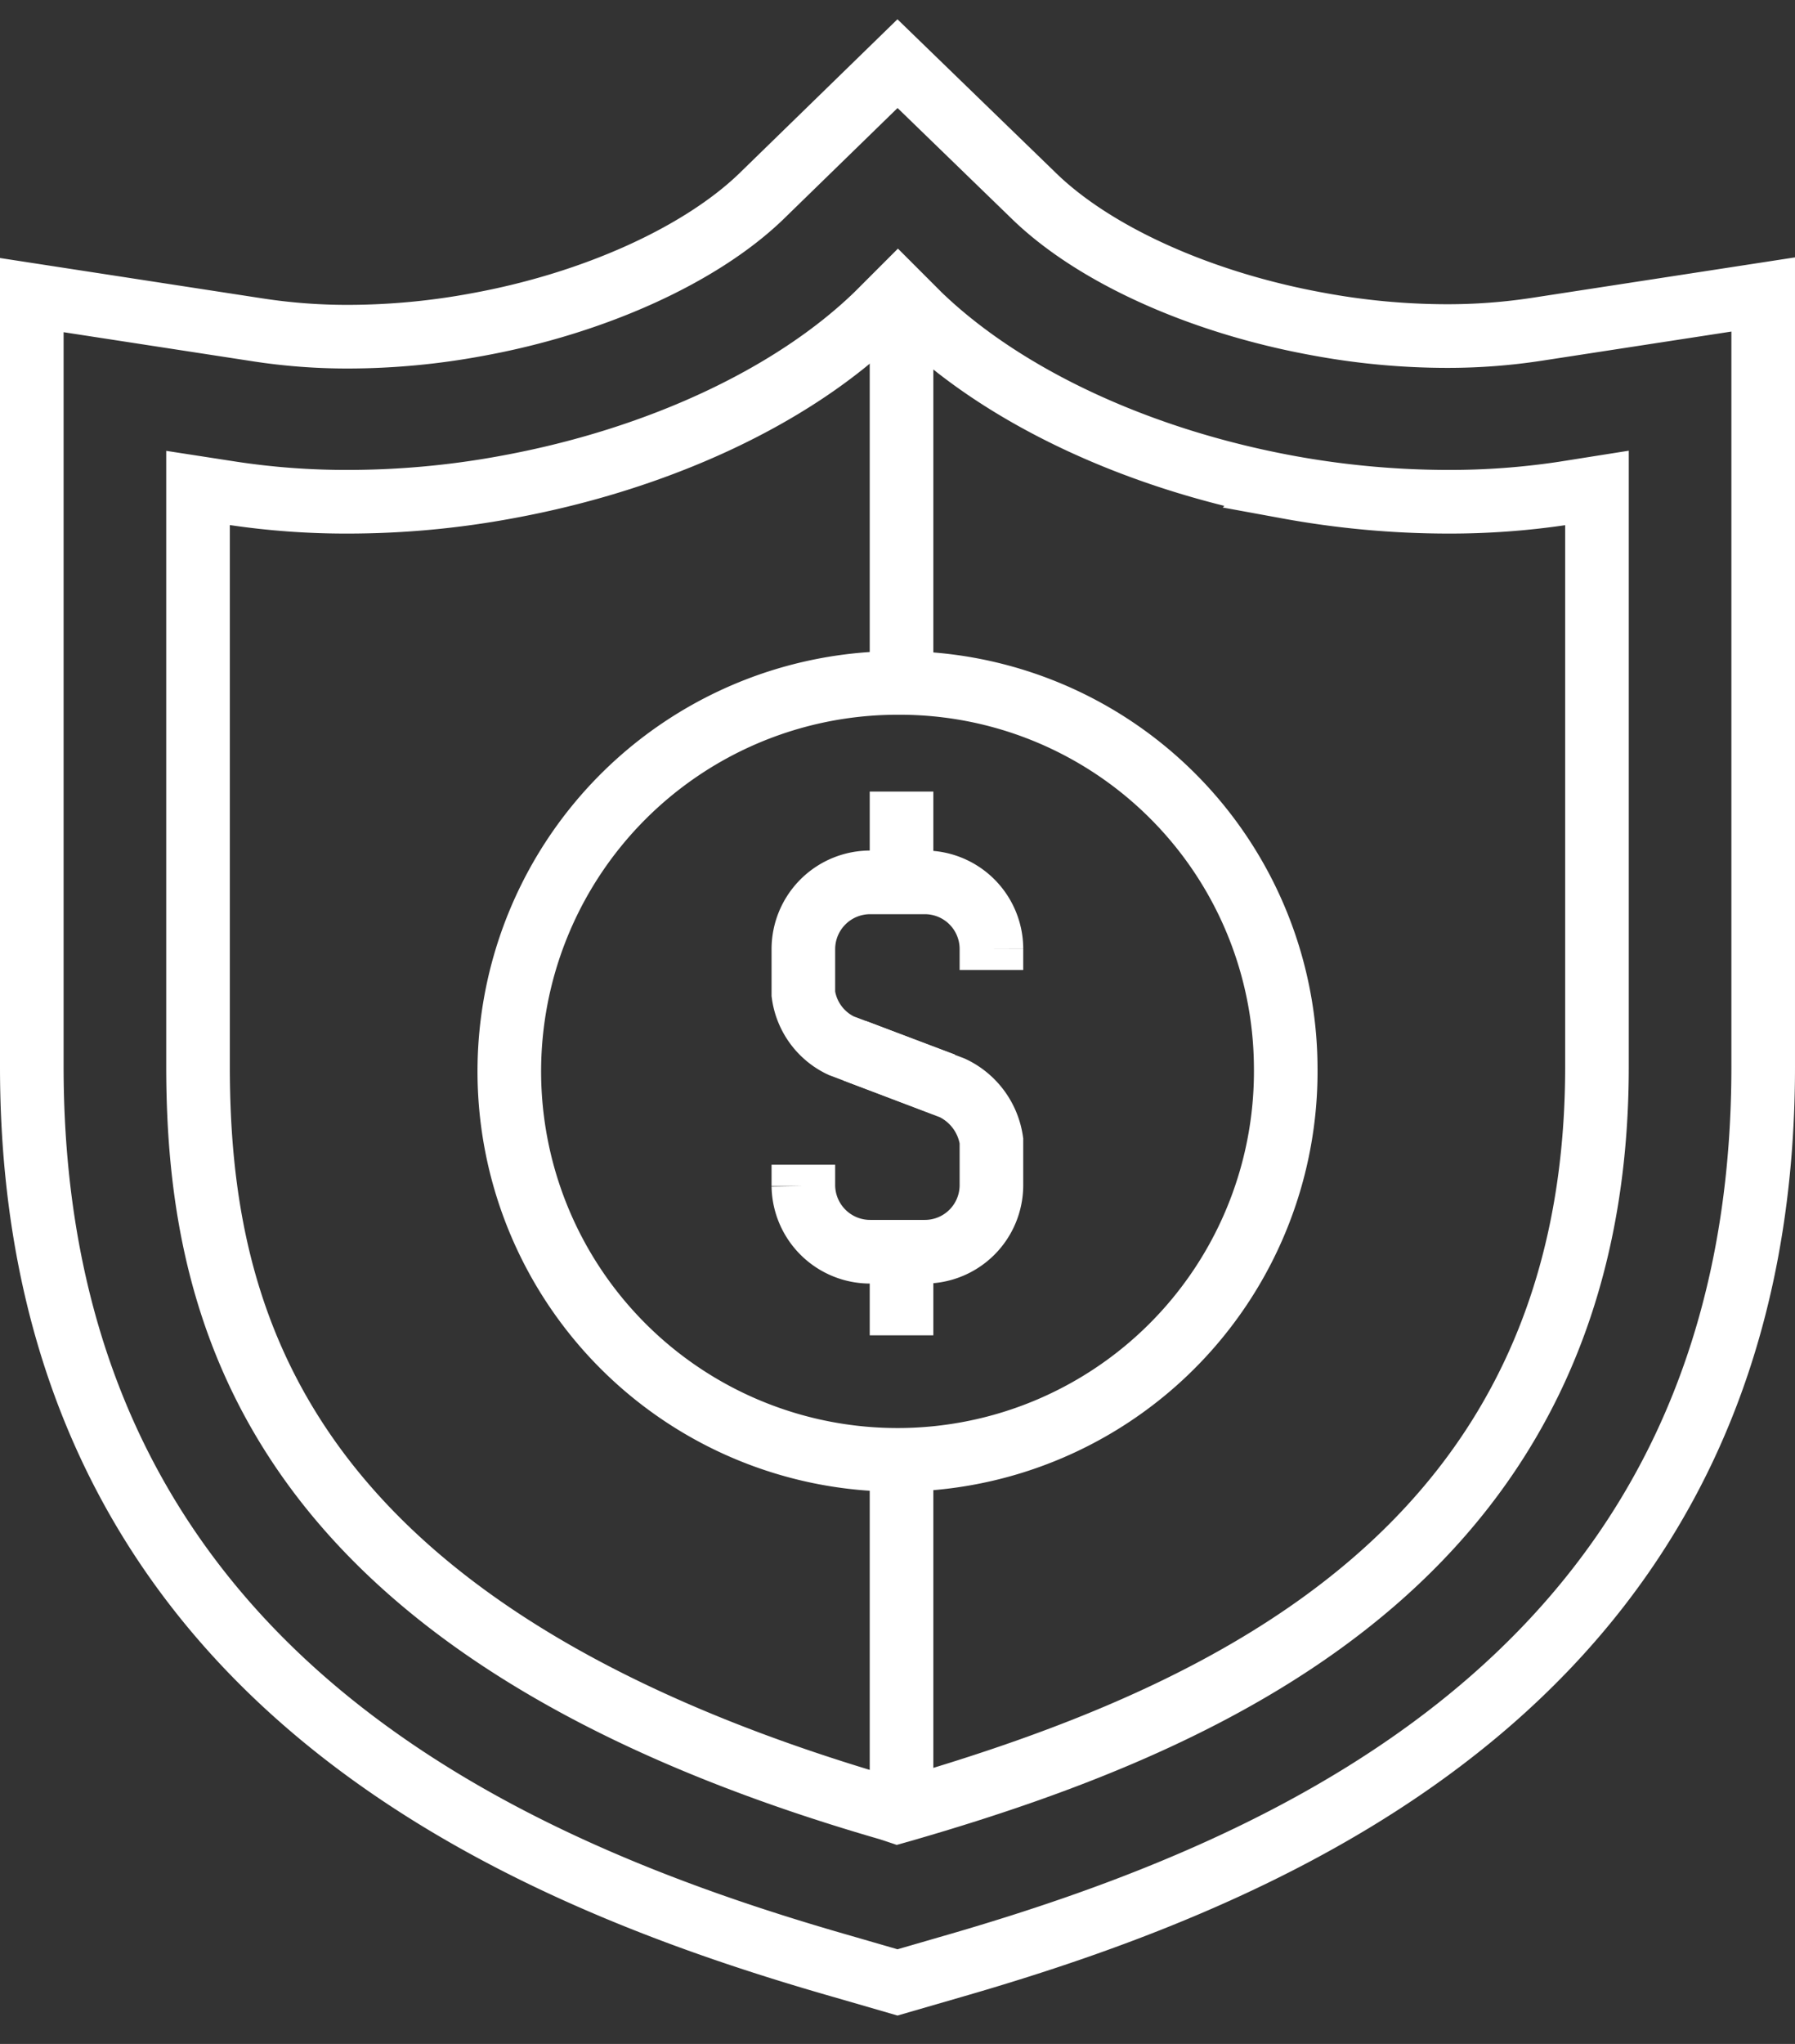 <svg id="Layer_4" data-name="Layer 4" xmlns="http://www.w3.org/2000/svg" viewBox="0 0 84.66 96.34"><rect x="0" y="0" width="84.66" height="96.34" fill="#333333" stroke="none"/><defs><style>.cls-1{fill:none;stroke:#fff;stroke-width:3px;}</style></defs><title>WPCU Icon White</title><path class="cls-1" d="M39.74,92.69C23.32,88,1.5,78.41,1.5,50.28V13.91l10.67,1.64a27.75,27.75,0,0,0,4.25.32,33.52,33.52,0,0,0,6.09-.57c5.5-1,10.49-3.27,13.35-6L42.33,3,48.8,9.27c2.86,2.76,7.85,5,13.34,6a33.52,33.52,0,0,0,6.09.57,27.79,27.79,0,0,0,4.26-.32l10.67-1.64V50.28c0,28.13-21.82,37.68-38.24,42.41l-2.59.75Z"/><path class="cls-1" d="M41.94,85.26c-28.9-8.34-32.6-23.07-32.6-35V23l1.62.25a36,36,0,0,0,5.46.4,41.23,41.23,0,0,0,7.53-.7c7.07-1.3,13.41-4.25,17.4-8.11l1-1,1,1c4,3.86,10.33,6.82,17.4,8.12a42.16,42.16,0,0,0,7.52.69,36,36,0,0,0,5.47-.4L75.32,23V50.28c0,22.67-17.42,30.6-32.6,35l-.39.11Z"/><path class="cls-1" d="M60.64,50.28A18.31,18.31,0,1,1,42.33,32.19,18.2,18.2,0,0,1,60.64,50.28Z"/><path class="cls-1" d="M46.76,45.72v-1a3.14,3.14,0,0,0-3.16-3.13H41.06a3.15,3.15,0,0,0-3.17,3.13v2.13a3.16,3.16,0,0,0,1.79,2.44l4.83,1.82"/><path class="cls-1" d="M37.89,54.9v1A3.15,3.15,0,0,0,41.06,59H43.6a3.14,3.14,0,0,0,3.16-3.13V53.77a3.28,3.28,0,0,0-1.84-2.49l-4.6-1.75"/><line class="cls-1" x1="42.52" y1="37.31" x2="42.52" y2="41.98"/><line class="cls-1" x1="42.52" y1="58.27" x2="42.52" y2="62.94"/><line class="cls-1" x1="42.52" y1="14.05" x2="42.52" y2="32.43"/><line class="cls-1" x1="42.52" y1="68.26" x2="42.52" y2="84.71"/></svg>